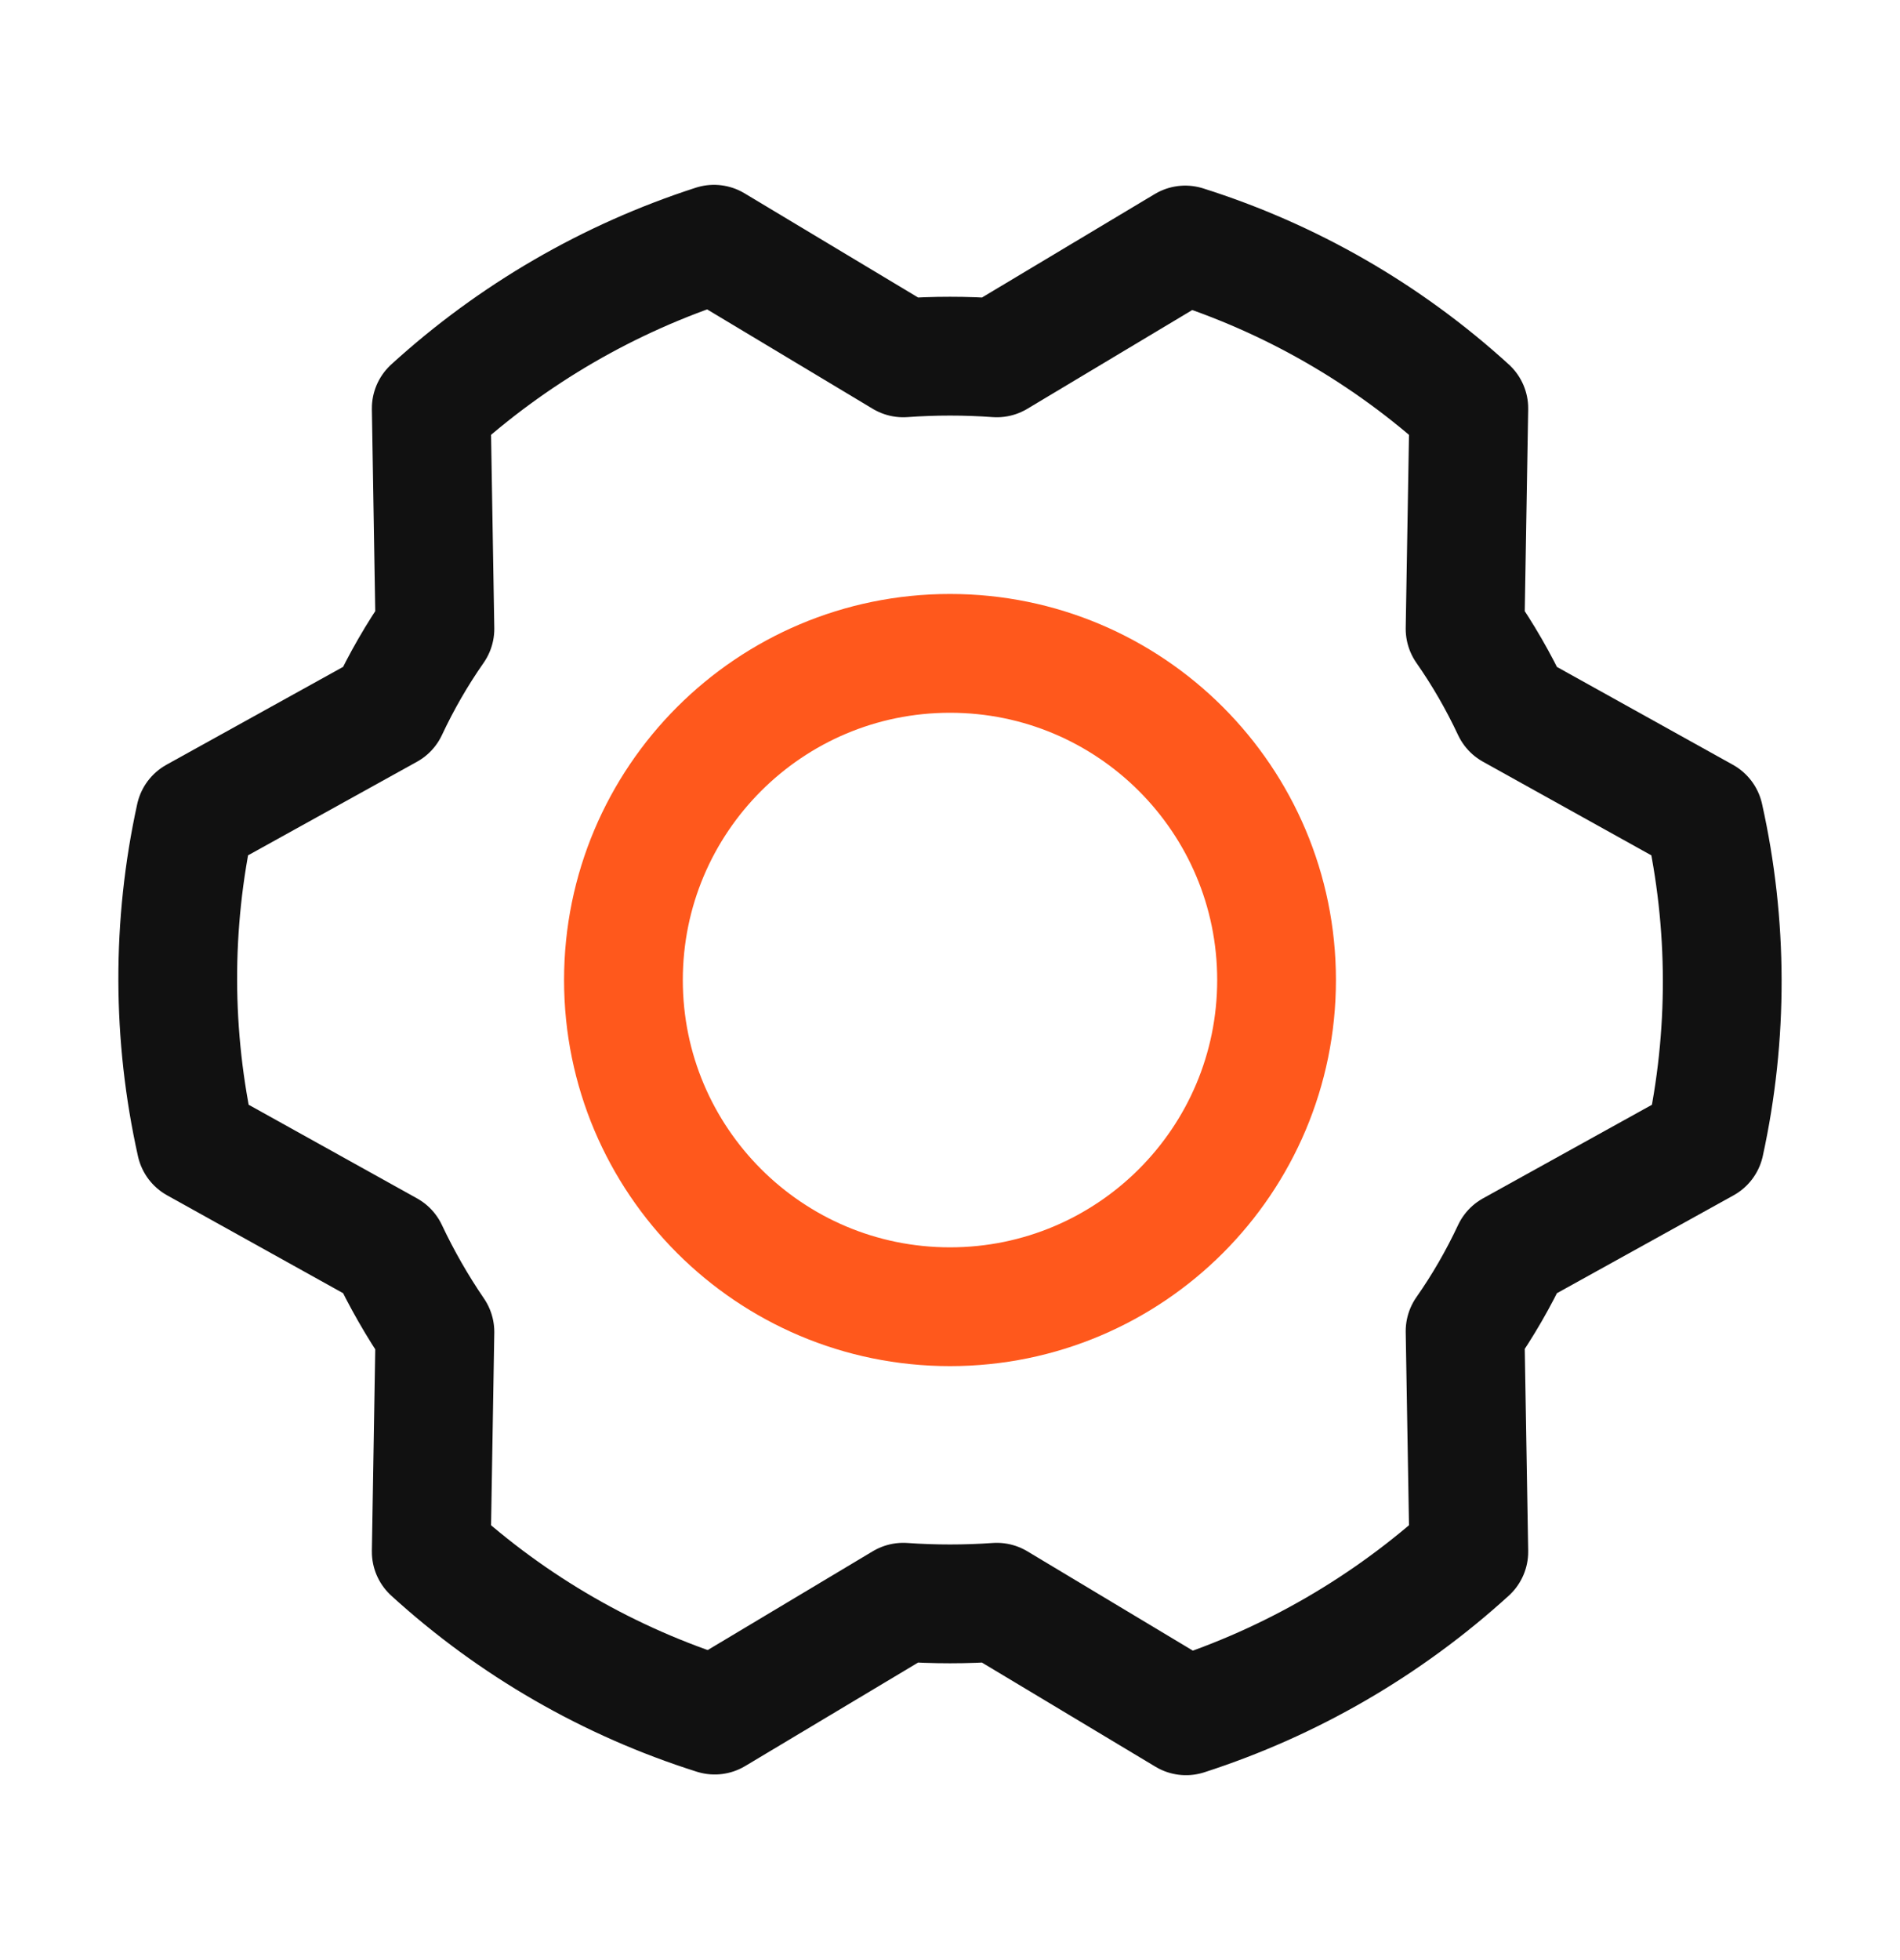 <svg width="32" height="33" viewBox="0 0 32 33" fill="none" xmlns="http://www.w3.org/2000/svg">
<path d="M16 22C19.038 22 21.5 19.538 21.5 16.5C21.5 13.462 19.038 11 16 11C12.962 11 10.5 13.462 10.5 16.5C10.5 19.538 12.962 22 16 22Z" stroke="#FF581C" stroke-width="2" stroke-linecap="round" stroke-linejoin="round"/>
<path d="M24.675 10.587C24.976 11.018 25.239 11.474 25.462 11.95L28.7 13.75C29.104 15.56 29.108 17.437 28.712 19.25L25.462 21.05C25.239 21.526 24.976 21.982 24.675 22.412L24.738 26.125C23.365 27.375 21.741 28.317 19.975 28.887L16.788 26.975C16.263 27.012 15.737 27.012 15.213 26.975L12.037 28.875C10.265 28.315 8.636 27.377 7.263 26.125L7.325 22.425C7.027 21.988 6.763 21.528 6.538 21.05L3.3 19.25C2.896 17.439 2.891 15.562 3.288 13.75L6.538 11.95C6.761 11.474 7.024 11.018 7.325 10.587L7.263 6.875C8.635 5.625 10.258 4.683 12.025 4.112L15.213 6.025C15.737 5.987 16.263 5.987 16.788 6.025L19.962 4.125C21.735 4.685 23.364 5.623 24.738 6.875L24.675 10.587Z" stroke="#111111" stroke-width="2" stroke-linecap="round" stroke-linejoin="round"/>
</svg>

